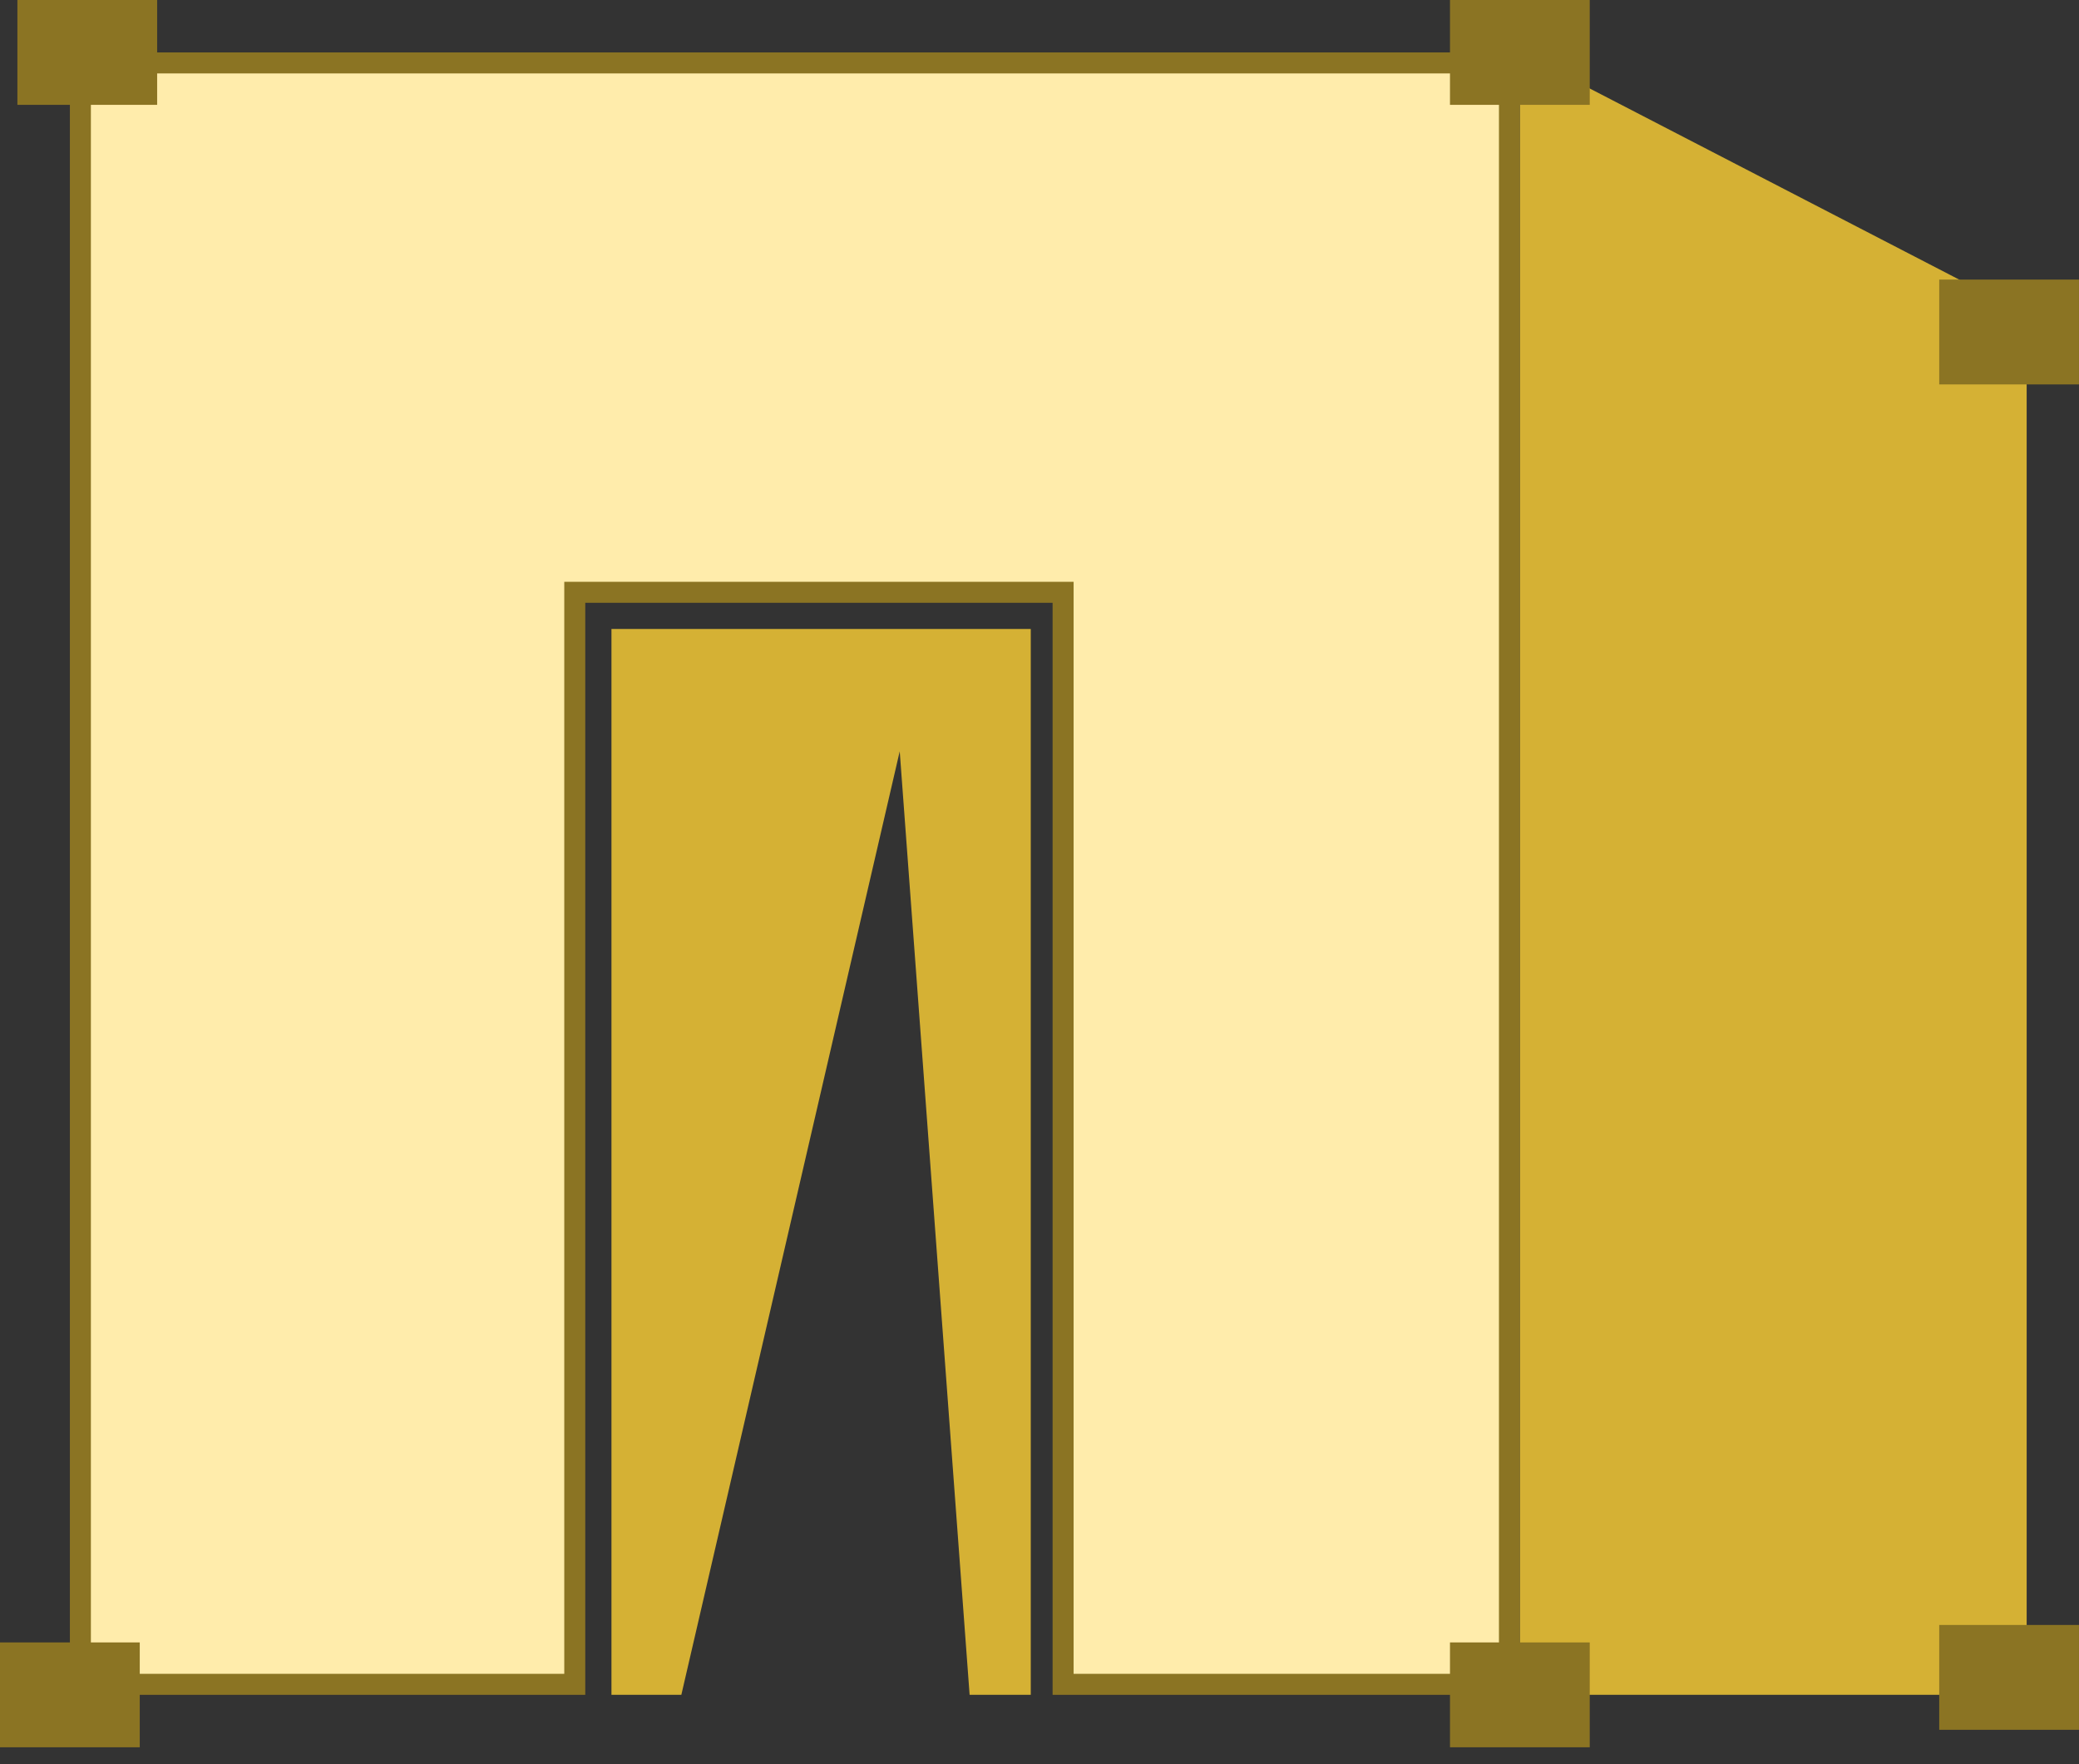 <svg xmlns="http://www.w3.org/2000/svg" width="99" height="84" viewBox="0 0 99 84" fill="none"><rect x="0" y="0" width="99" height="84" fill="#333333" stroke="none"/><path d="M27.37 28.702V80.198H3.828V2.996H71.879V80.198H50.624V28.702V28.202H50.124H27.87H27.37V28.702Z" fill="#FFECAB" stroke="#8B7423"></path><path d="M96.508 14.975L72.382 2.496V80.698H96.508V14.975Z" fill="#D5B134"></path><rect x="0.828" width="6.655" height="4.992" fill="#8B7423"></rect><rect x="69.047" width="6.655" height="4.992" fill="#8B7423"></rect><rect x="69.047" y="78.203" width="6.655" height="4.992" fill="#8B7423"></rect><rect y="78.203" width="6.655" height="4.992" fill="#8B7423"></rect><rect x="92.344" y="13.312" width="6.655" height="4.992" fill="#8B7423"></rect><rect x="92.344" y="77.371" width="6.655" height="4.992" fill="#8B7423"></rect><path d="M29.117 29.949H49.084V80.697H46.172L42.844 35.773L32.445 80.697H31.197H29.117V29.949Z" fill="#D5B134"></path></svg>